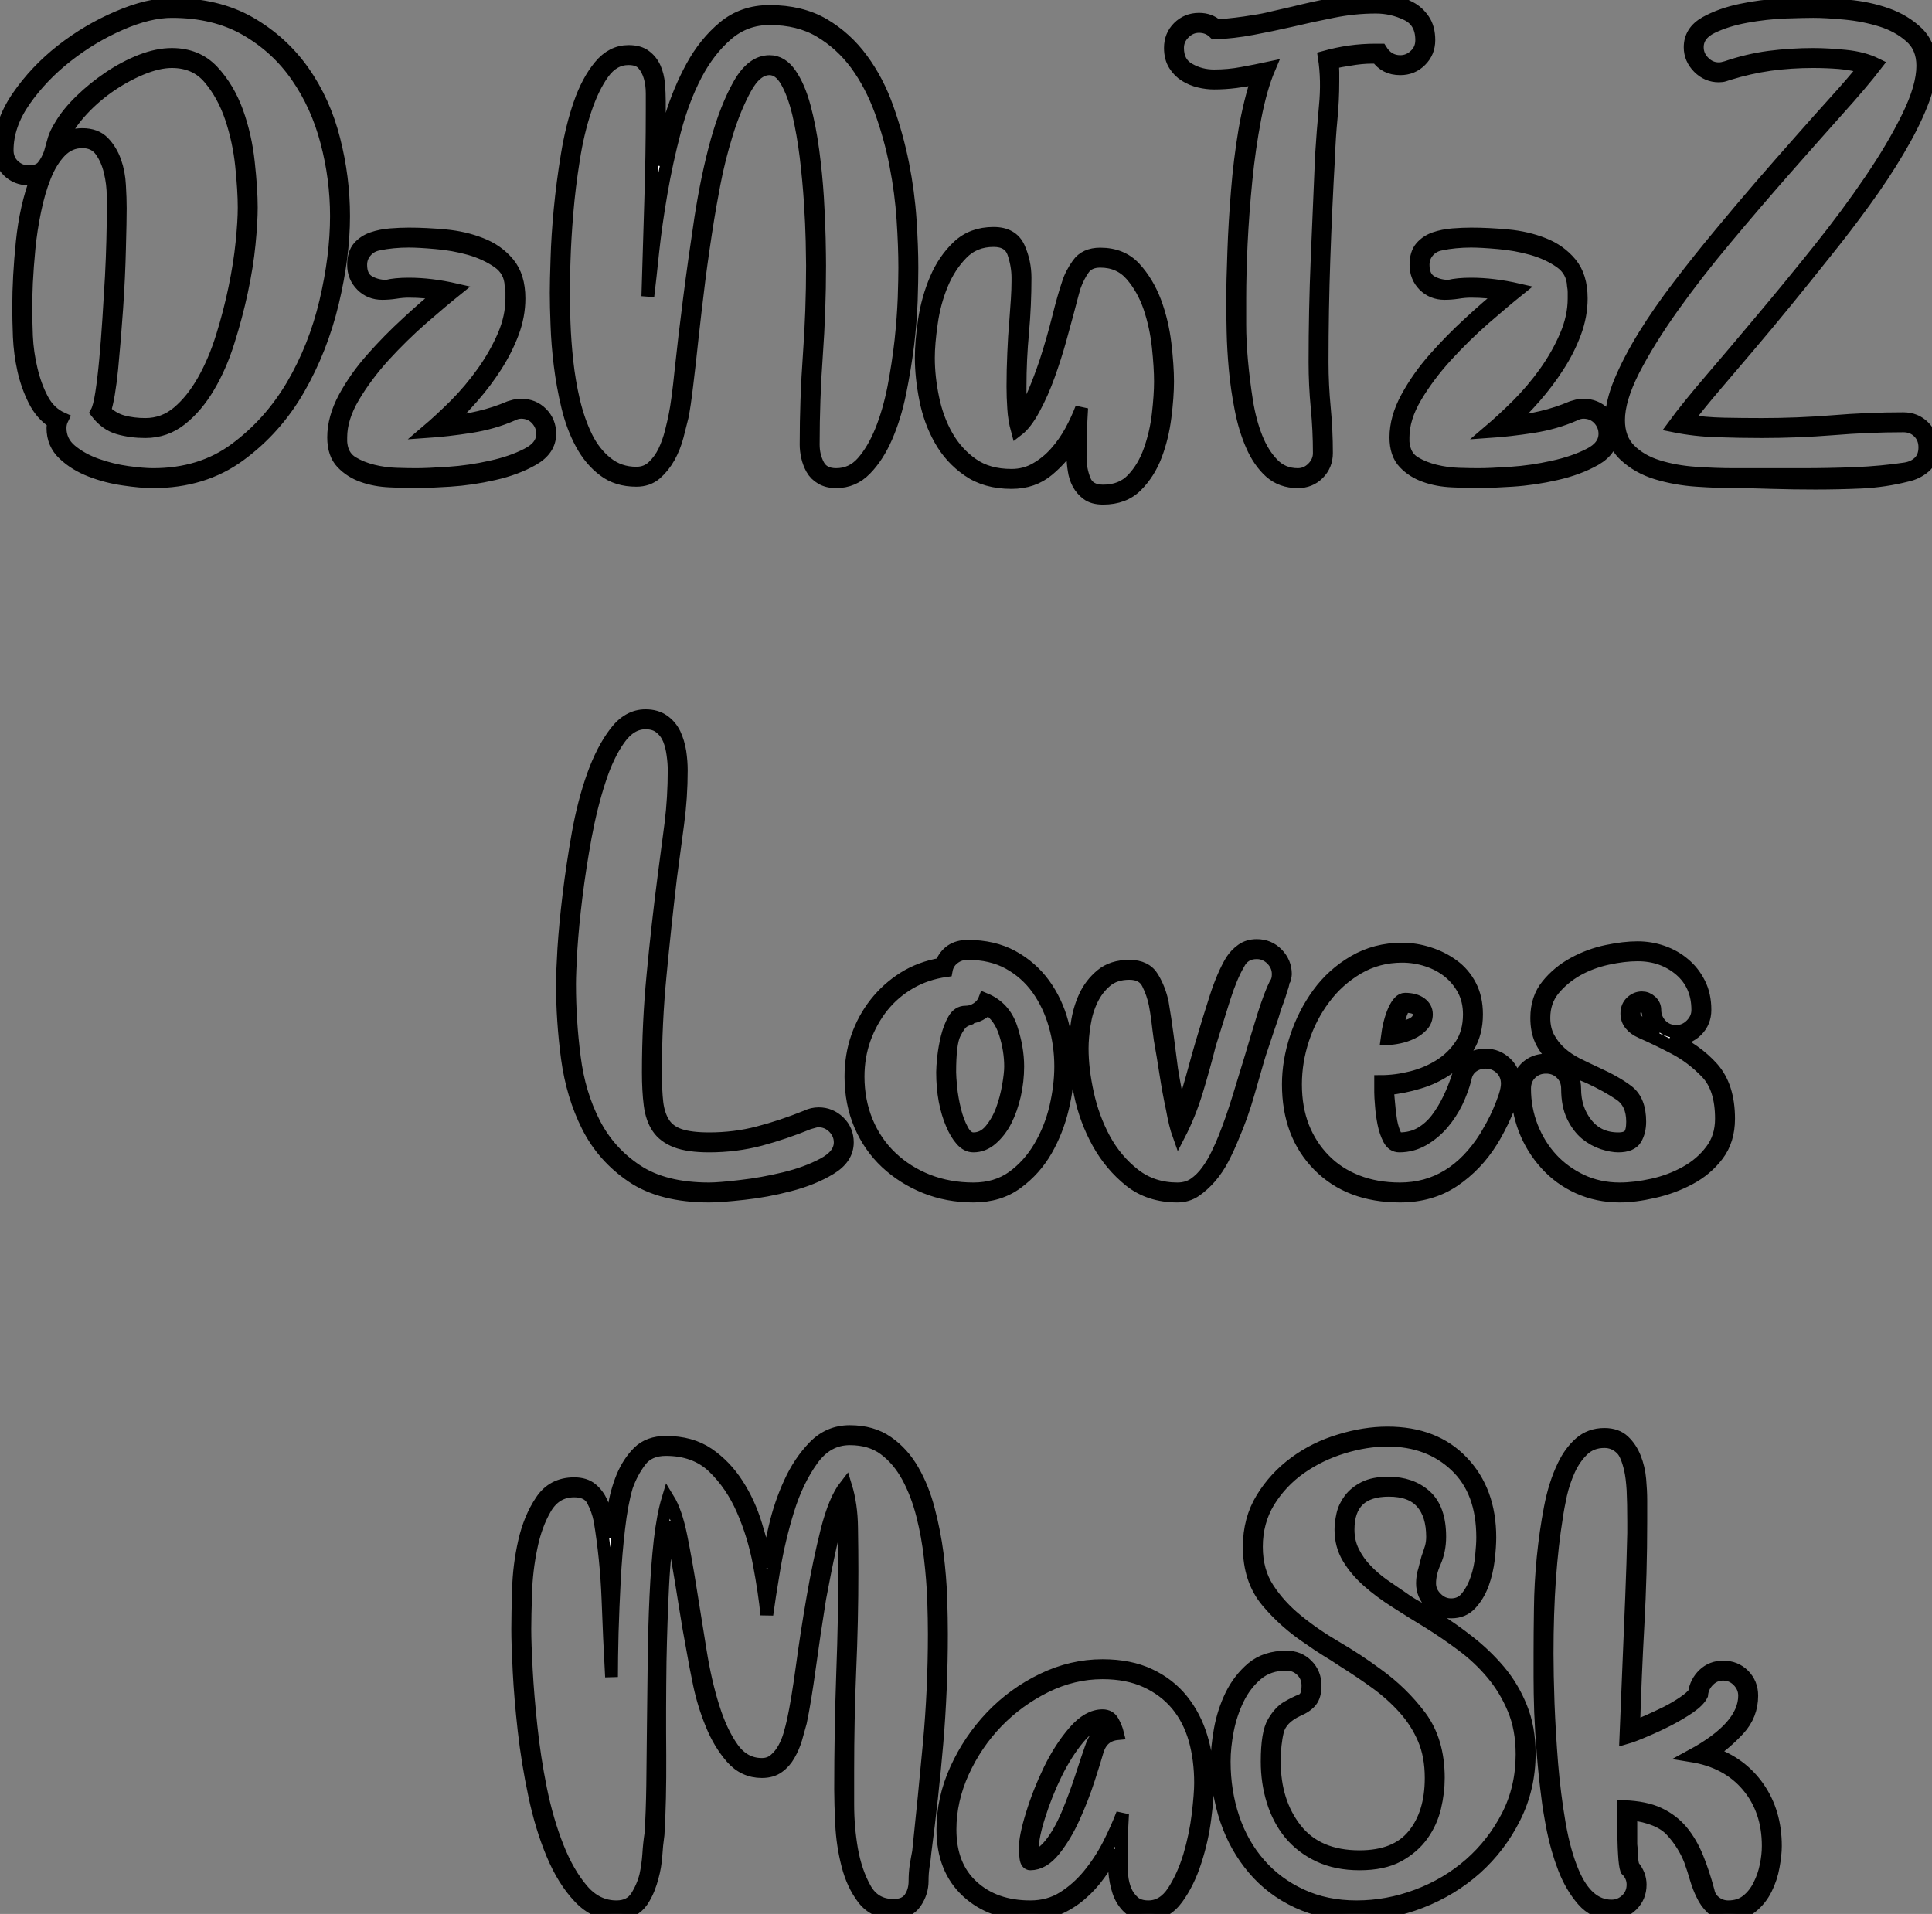 <?xml version="1.0" standalone="no"?>
<svg xmlns="http://www.w3.org/2000/svg" viewBox="0 4.498 151.14 149.746"><rect x="0" y="4.498" width="151.14" height="149.746" fill="#808080" stroke="none"/><path d="M11.98 0.56L11.98 0.56Q11.03 0.56 9.69 0.36Q8.34 0.17 7.11-0.31Q5.88-0.78 5.01-1.60Q4.14-2.41 4.14-3.64L4.14-3.64Q4.14-3.75 4.17-3.86Q4.20-3.98 4.20-4.09L4.20-4.09Q3.25-4.70 2.69-5.82Q2.13-6.94 1.85-8.20Q1.57-9.46 1.51-10.78Q1.46-12.10 1.46-13.10L1.46-13.10Q1.46-15.46 1.74-18.20Q2.02-20.94 2.86-23.18L2.86-23.18Q2.63-23.13 2.24-23.13L2.24-23.13Q1.29-23.13 0.64-23.77Q0-24.42 0-25.37L0-25.37Q0-27.50 1.40-29.54Q2.80-31.58 4.84-33.18Q6.89-34.78 9.24-35.78Q11.59-36.79 13.44-36.79L13.44-36.79Q16.97-36.79 19.52-35.34Q22.06-33.88 23.72-31.53Q25.37-29.18 26.12-26.21Q26.88-23.24 26.88-20.22L26.88-20.22Q26.88-17.08 26.01-13.44Q25.14-9.80 23.35-6.69Q21.56-3.58 18.73-1.51Q15.90 0.56 11.98 0.56ZM11.37-3.36L11.37-3.36Q10.25-3.36 9.27-3.64Q8.29-3.92 7.56-4.87L7.56-4.87Q7.78-5.26 7.95-6.36Q8.12-7.45 8.26-8.96Q8.40-10.47 8.51-12.18Q8.62-13.89 8.71-15.46Q8.79-17.02 8.82-18.28Q8.85-19.54 8.85-20.16L8.85-20.16Q8.85-20.78 8.85-21.76Q8.85-22.74 8.62-23.69Q8.40-24.64 7.90-25.34Q7.39-26.04 6.44-26.04L6.44-26.04Q5.43-26.04 4.70-25.28Q3.98-24.53 3.50-23.32Q3.02-22.12 2.72-20.64Q2.41-19.15 2.27-17.70Q2.13-16.24 2.07-15.01Q2.02-13.78 2.02-13.10L2.02-13.10Q2.02-12.15 2.07-10.84Q2.13-9.52 2.44-8.23Q2.74-6.94 3.30-5.88Q3.86-4.82 4.87-4.37L4.87-4.37Q4.70-4.03 4.70-3.64L4.70-3.64Q4.70-2.58 5.54-1.88Q6.38-1.18 7.56-0.76Q8.74-0.34 9.97-0.17Q11.20 0 11.98 0L11.98 0Q15.74 0 18.42-1.99Q21.11-3.98 22.88-6.97Q24.64-9.97 25.48-13.52Q26.32-17.08 26.32-20.22L26.32-20.22Q26.32-23.18 25.56-26.04Q24.81-28.90 23.24-31.16Q21.67-33.43 19.24-34.83Q16.80-36.23 13.44-36.23L13.44-36.23Q11.65-36.23 9.41-35.25Q7.17-34.27 5.21-32.73Q3.25-31.19 1.90-29.26Q0.56-27.33 0.56-25.37L0.56-25.37Q0.56-24.64 1.06-24.16Q1.57-23.69 2.24-23.69L2.24-23.69Q3.02-23.69 3.36-24.11Q3.70-24.53 3.92-25.14L3.92-25.14Q4.09-25.76 4.23-26.24Q4.37-26.71 4.76-27.33L4.76-27.33Q5.32-28.28 6.33-29.26Q7.34-30.24 8.54-31.05Q9.74-31.86 11.03-32.37Q12.32-32.87 13.44-32.87L13.44-32.87Q15.40-32.87 16.63-31.56Q17.86-30.24 18.54-28.36Q19.21-26.49 19.43-24.42Q19.66-22.34 19.66-20.89L19.66-20.89Q19.66-19.77 19.49-18.03Q19.32-16.30 18.90-14.34Q18.48-12.38 17.86-10.42Q17.25-8.46 16.32-6.89Q15.40-5.32 14.17-4.34Q12.94-3.36 11.37-3.36ZM19.10-20.89L19.10-20.89Q19.10-22.23 18.90-24.16Q18.70-26.10 18.09-27.92Q17.47-29.74 16.38-31.02Q15.29-32.31 13.44-32.31L13.44-32.31Q12.38-32.31 11.03-31.75Q9.69-31.19 8.43-30.30Q7.17-29.40 6.19-28.28Q5.21-27.16 4.82-26.10L4.82-26.10Q5.49-26.60 6.44-26.60L6.44-26.60Q7.50-26.60 8.09-25.98Q8.68-25.37 8.99-24.50Q9.30-23.63 9.35-22.62Q9.41-21.62 9.41-20.83L9.41-20.83Q9.41-19.88 9.35-17.67Q9.30-15.46 9.13-12.99Q8.96-10.53 8.74-8.26Q8.51-5.99 8.18-4.98L8.18-4.98Q8.79-4.37 9.60-4.14Q10.42-3.92 11.37-3.92L11.37-3.92Q12.82-3.92 13.94-4.87Q15.06-5.82 15.93-7.36Q16.80-8.90 17.39-10.81Q17.98-12.71 18.37-14.59Q18.76-16.46 18.93-18.14Q19.10-19.82 19.10-20.89ZM43.01-3.19L43.01-3.19Q43.01-1.96 41.69-1.20Q40.38-0.45 38.64-0.06Q36.90 0.34 35.17 0.45Q33.43 0.56 32.54 0.56L32.54 0.56Q31.64 0.56 30.49 0.50Q29.34 0.45 28.39 0.11Q27.44-0.22 26.77-0.92Q26.10-1.62 26.10-2.91L26.10-2.91Q26.10-4.42 26.96-6.02Q27.83-7.62 29.12-9.07Q30.41-10.53 31.84-11.84Q33.26-13.16 34.44-14.11L34.44-14.11Q33.32-14.34 31.98-14.34L31.98-14.34Q31.47-14.34 30.94-14.25Q30.41-14.17 29.90-14.17L29.90-14.17Q28.95-14.17 28.31-14.81Q27.66-15.46 27.66-16.41L27.66-16.41Q27.66-17.30 28.08-17.78Q28.50-18.26 29.15-18.48Q29.79-18.70 30.55-18.76Q31.30-18.82 31.98-18.82L31.98-18.82Q33.32-18.82 34.83-18.68Q36.34-18.54 37.63-18.03Q38.92-17.53 39.76-16.52Q40.60-15.51 40.60-13.78L40.60-13.78Q40.60-12.43 40.10-11.09Q39.59-9.74 38.78-8.48Q37.97-7.22 36.99-6.10Q36.01-4.98 35-4.03L35-4.03Q36.29-4.20 37.49-4.48Q38.70-4.76 39.87-5.26L39.87-5.26Q40.10-5.32 40.29-5.38Q40.49-5.43 40.77-5.43L40.77-5.43Q41.72-5.43 42.36-4.79Q43.01-4.14 43.01-3.19ZM40.10-4.70L40.10-4.70Q38.58-4.03 36.79-3.75Q35-3.47 33.38-3.36L33.38-3.36Q34.44-4.26 35.62-5.43Q36.79-6.61 37.77-7.98Q38.75-9.35 39.40-10.84Q40.04-12.32 40.04-13.78L40.04-13.78Q40.04-14.06 40.04-14.28Q40.04-14.50 39.98-14.78L39.98-14.78Q39.93-15.96 38.98-16.63Q38.02-17.30 36.74-17.67Q35.45-18.03 34.10-18.14Q32.76-18.26 31.98-18.26L31.98-18.26Q31.36-18.26 30.74-18.20Q30.13-18.14 29.62-18.03L29.62-18.03Q29.01-17.92 28.62-17.47Q28.22-17.02 28.22-16.41L28.22-16.41Q28.22-15.46 28.84-15.09Q29.46-14.73 30.24-14.73L30.24-14.73Q30.91-14.90 31.98-14.90L31.98-14.90Q33.71-14.90 35.67-14.45L35.67-14.45Q34.55-13.55 33.01-12.21Q31.47-10.86 30.04-9.30Q28.62-7.73 27.64-6.08Q26.66-4.42 26.66-2.91L26.66-2.91Q26.66-2.74 26.66-2.60Q26.66-2.46 26.71-2.18L26.71-2.18Q26.88-1.34 27.58-0.92Q28.28-0.50 29.18-0.28Q30.07-0.06 31.00-0.03Q31.92 0 32.54 0L32.54 0Q33.43 0 35.08-0.11Q36.74-0.22 38.39-0.59Q40.04-0.95 41.24-1.57Q42.45-2.18 42.45-3.19L42.45-3.19Q42.45-3.86 41.97-4.37Q41.50-4.87 40.77-4.87L40.77-4.87Q40.43-4.87 40.10-4.70ZM60.20-31.75L60.20-31.75Q59.14-31.75 58.30-30.21Q57.46-28.67 56.84-26.66Q56.22-24.64 55.86-22.74Q55.50-20.83 55.38-20.05L55.38-20.05Q54.99-17.64 54.68-15.23Q54.38-12.82 54.15-10.72Q53.93-8.62 53.73-7Q53.54-5.38 53.37-4.54L53.37-4.54Q53.20-3.86 52.98-3.00Q52.75-2.13 52.33-1.37Q51.91-0.62 51.30-0.08Q50.68 0.45 49.78 0.45L49.78 0.45Q48.27 0.45 47.24-0.34Q46.20-1.12 45.50-2.41Q44.80-3.70 44.41-5.32Q44.02-6.94 43.82-8.57Q43.62-10.19 43.57-11.68Q43.51-13.16 43.51-14.22L43.51-14.22Q43.51-15.12 43.57-16.88Q43.62-18.65 43.82-20.75Q44.02-22.85 44.38-25.03Q44.74-27.22 45.36-29.01Q45.98-30.80 46.93-31.95Q47.88-33.10 49.17-33.10L49.17-33.10Q50.01-33.10 50.48-32.73Q50.96-32.37 51.21-31.81Q51.46-31.25 51.52-30.55Q51.58-29.85 51.58-29.23L51.58-29.23Q51.58-27.94 51.58-26.71Q51.58-25.48 51.52-24.19L51.52-24.19Q51.86-25.87 52.50-27.97Q53.14-30.07 54.15-31.92Q55.16-33.77 56.64-35Q58.13-36.23 60.20-36.23L60.20-36.23Q62.66-36.23 64.43-35.20Q66.19-34.16 67.42-32.48Q68.66-30.80 69.41-28.67Q70.17-26.54 70.62-24.30Q71.06-22.06 71.20-19.94Q71.34-17.81 71.34-16.18L71.34-16.18Q71.34-15.23 71.29-13.61Q71.23-11.98 71.01-10.14Q70.78-8.29 70.39-6.38Q70-4.48 69.33-2.94Q68.66-1.40 67.70-0.42Q66.75 0.56 65.41 0.56L65.41 0.56Q64.74 0.56 64.26 0.28Q63.78 0 63.53-0.45Q63.28-0.90 63.17-1.40Q63.06-1.90 63.06-2.35L63.06-2.35Q63.06-5.88 63.31-9.35Q63.56-12.82 63.56-16.35L63.56-16.35Q63.56-16.91 63.53-18.26Q63.50-19.60 63.39-21.31Q63.28-23.02 63.06-24.86Q62.83-26.71 62.47-28.25Q62.10-29.79 61.54-30.77Q60.98-31.75 60.20-31.75ZM70.78-16.18L70.78-16.18Q70.78-17.86 70.64-19.96Q70.50-22.06 70.08-24.22Q69.66-26.38 68.91-28.45Q68.15-30.52 66.98-32.12Q65.80-33.71 64.15-34.69Q62.50-35.67 60.20-35.67L60.20-35.67Q58.30-35.67 56.87-34.44Q55.44-33.21 54.43-31.28Q53.42-29.34 52.78-26.91Q52.14-24.47 51.72-22.04Q51.30-19.60 51.07-17.47Q50.85-15.34 50.68-13.94L50.68-13.94Q50.79-17.64 50.90-21.28Q51.02-24.92 51.02-28.62L51.02-28.62Q51.02-29.12 51.02-29.82Q51.02-30.52 50.85-31.11Q50.68-31.70 50.32-32.12Q49.95-32.54 49.17-32.54L49.17-32.54Q47.99-32.54 47.18-31.42Q46.37-30.30 45.78-28.53Q45.19-26.77 44.86-24.64Q44.52-22.51 44.35-20.47Q44.18-18.42 44.13-16.74Q44.07-15.06 44.07-14.22L44.07-14.22Q44.07-13.27 44.13-11.84Q44.18-10.42 44.35-8.85Q44.52-7.28 44.88-5.74Q45.25-4.20 45.86-2.94Q46.48-1.68 47.46-0.90Q48.44-0.11 49.78-0.11L49.78-0.11Q50.57-0.11 51.10-0.62Q51.63-1.12 51.97-1.82Q52.30-2.52 52.50-3.30Q52.70-4.09 52.81-4.65L52.81-4.65Q53.03-5.71 53.28-8.18Q53.54-10.64 53.93-13.69Q54.32-16.74 54.82-20.05Q55.33-23.35 56.08-26.07Q56.84-28.78 57.85-30.55Q58.86-32.31 60.20-32.31L60.20-32.31Q61.15-32.31 61.82-31.33Q62.50-30.35 62.92-28.78Q63.34-27.22 63.59-25.34Q63.84-23.46 63.95-21.70Q64.06-19.94 64.09-18.48Q64.12-17.02 64.12-16.35L64.12-16.35Q64.12-12.82 63.87-9.35Q63.62-5.88 63.62-2.35L63.62-2.35Q63.62-1.46 64.01-0.73Q64.40 0 65.41 0L65.41 0Q66.64 0 67.48-0.95Q68.32-1.90 68.94-3.42Q69.55-4.93 69.92-6.80Q70.28-8.68 70.48-10.47Q70.67-12.26 70.73-13.80Q70.78-15.34 70.78-16.18ZM91.34-7.28L91.34-7.28Q91.34-6.10 91.14-4.51Q90.94-2.91 90.41-1.51Q89.88-0.11 88.90 0.87Q87.92 1.85 86.30 1.85L86.30 1.85Q85.51 1.85 85.06 1.51Q84.62 1.18 84.36 0.70Q84.11 0.22 84.03-0.34Q83.94-0.90 83.94-1.34L83.94-1.34L83.94-2.63Q83.16-1.34 81.98-0.36Q80.81 0.62 79.13 0.62L79.13 0.62Q77.11 0.62 75.74-0.34Q74.37-1.29 73.56-2.74Q72.74-4.20 72.41-5.91Q72.07-7.62 72.07-9.13L72.07-9.13Q72.07-10.42 72.32-12.10Q72.58-13.78 73.22-15.29Q73.86-16.80 74.96-17.84Q76.05-18.87 77.73-18.87L77.73-18.87Q79.18-18.87 79.69-17.75Q80.19-16.63 80.19-15.40L80.19-15.40Q80.19-13.27 80.00-11.14Q79.80-9.02 79.80-6.89L79.80-6.89Q79.80-6.27 79.80-5.74Q79.80-5.21 79.91-4.59L79.91-4.59Q80.42-5.26 80.89-6.38Q81.37-7.50 81.82-8.85L81.82-8.85Q82.38-10.58 82.80-12.26Q83.22-13.94 83.55-14.90L83.55-14.90Q83.78-15.68 84.34-16.46Q84.90-17.25 86.07-17.25L86.07-17.25Q87.75-17.25 88.76-16.16Q89.77-15.06 90.36-13.50Q90.94-11.93 91.14-10.22Q91.34-8.51 91.34-7.28ZM86.07-16.69L86.07-16.69Q85.18-16.69 84.76-16.10Q84.34-15.51 84.06-14.73L84.06-14.73Q83.94-14.34 83.80-13.80Q83.66-13.27 83.50-12.66L83.50-12.66Q83.27-11.82 82.91-10.50Q82.54-9.18 82.04-7.78Q81.54-6.38 80.89-5.18Q80.25-3.98 79.58-3.47L79.58-3.47Q79.35-4.31 79.30-5.18Q79.24-6.05 79.24-6.89L79.24-6.89Q79.24-8.18 79.30-9.49Q79.35-10.81 79.46-12.04L79.46-12.04Q79.52-12.94 79.58-13.72Q79.63-14.50 79.63-15.12L79.63-15.12L79.63-15.40Q79.63-16.35 79.30-17.33Q78.96-18.31 77.73-18.31L77.73-18.31Q76.22-18.31 75.24-17.30Q74.26-16.30 73.67-14.87Q73.08-13.44 72.86-11.84Q72.63-10.25 72.63-9.13L72.63-9.13Q72.63-7.62 72.97-5.99Q73.30-4.37 74.06-3.02Q74.82-1.68 76.05-0.81Q77.28 0.06 79.13 0.06L79.13 0.06Q80.19 0.06 81.06-0.45Q81.93-0.95 82.60-1.71Q83.27-2.46 83.78-3.39Q84.28-4.31 84.62-5.21L84.62-5.21Q84.56-4.26 84.53-3.28Q84.50-2.30 84.50-1.34L84.50-1.34Q84.50-0.39 84.84 0.45Q85.18 1.29 86.30 1.29L86.30 1.29Q87.75 1.29 88.62 0.36Q89.49-0.56 89.96-1.90Q90.44-3.25 90.61-4.73Q90.78-6.22 90.78-7.28L90.78-7.28Q90.78-8.40 90.61-10.00Q90.44-11.59 89.94-13.08Q89.43-14.56 88.51-15.62Q87.58-16.69 86.07-16.69ZM95.20-35.11L95.20-35.11Q96.71-35.22 98.06-35.45L98.06-35.45Q98.84-35.56 99.62-35.76Q100.41-35.95 101.19-36.12L101.19-36.12Q102.76-36.51 104.36-36.82Q105.95-37.13 107.63-37.13L107.63-37.13Q108.25-37.13 108.98-36.99Q109.70-36.85 110.32-36.51Q110.94-36.18 111.36-35.56Q111.78-34.94 111.78-33.99L111.78-33.99Q111.78-33.04 111.13-32.40Q110.49-31.75 109.54-31.75L109.54-31.75Q108.36-31.75 107.74-32.65L107.74-32.65L107.35-32.65Q106.51-32.65 105.56-32.48L105.56-32.48Q105.22-32.42 104.89-32.37Q104.55-32.31 104.22-32.20L104.22-32.20Q104.27-31.86 104.27-31.50Q104.27-31.14 104.27-30.74L104.27-30.74Q104.27-29.29 104.13-27.83Q103.99-26.38 103.94-24.92L103.94-24.92Q103.71-20.89 103.57-16.86Q103.43-12.82 103.43-8.79L103.43-8.79Q103.43-7 103.60-5.24Q103.77-3.47 103.77-1.68L103.77-1.68Q103.77-0.73 103.12-0.08Q102.48 0.56 101.53 0.56L101.53 0.56Q100.24 0.56 99.37-0.22Q98.50-1.01 97.94-2.30Q97.38-3.58 97.08-5.15Q96.77-6.72 96.63-8.26Q96.49-9.80 96.46-11.20Q96.43-12.60 96.43-13.44L96.43-13.44Q96.43-15.18 96.52-17.47Q96.60-19.77 96.80-22.18Q96.99-24.58 97.38-26.91Q97.78-29.23 98.39-31.02L98.39-31.02Q97.55-30.86 96.68-30.74Q95.82-30.63 94.98-30.63L94.98-30.63Q94.42-30.63 93.83-30.77Q93.24-30.91 92.74-31.22Q92.23-31.53 91.90-32.06Q91.56-32.59 91.56-33.38L91.56-33.38Q91.56-34.33 92.20-34.97Q92.85-35.62 93.80-35.62L93.80-35.62Q94.64-35.62 95.20-35.11ZM92.12-33.38L92.12-33.38Q92.12-32.20 93.02-31.70Q93.91-31.19 94.98-31.19L94.98-31.19Q96.10-31.19 97.16-31.39Q98.22-31.58 99.29-31.81L99.29-31.81Q98.62-30.24 98.17-27.89Q97.72-25.54 97.47-23.02Q97.22-20.50 97.10-18.06Q96.99-15.62 96.99-13.83L96.99-13.83Q96.99-13.05 96.99-11.73Q96.99-10.42 97.13-8.88Q97.27-7.34 97.52-5.74Q97.78-4.14 98.28-2.88Q98.78-1.62 99.57-0.81Q100.35 0 101.53 0L101.53 0Q102.20 0 102.70-0.50Q103.21-1.01 103.21-1.68L103.21-1.68Q103.21-3.47 103.04-5.24Q102.87-7 102.87-8.79L102.87-8.79Q102.87-12.88 103.04-16.91Q103.21-20.94 103.38-24.98L103.38-24.98Q103.49-26.77 103.68-28.81Q103.88-30.86 103.60-32.65L103.60-32.65Q104.61-32.93 105.59-33.07Q106.57-33.21 107.63-33.21L107.63-33.21L108.02-33.21Q108.58-32.31 109.54-32.31L109.54-32.31Q110.21-32.31 110.71-32.79Q111.22-33.26 111.22-33.99L111.22-33.99Q111.22-35.45 110.07-36.01Q108.92-36.57 107.63-36.57L107.63-36.57Q105.95-36.57 104.27-36.23Q102.59-35.90 100.91-35.50L100.91-35.50Q99.46-35.17 97.97-34.89Q96.49-34.61 95.03-34.55L95.03-34.55Q94.53-35.06 93.80-35.06L93.80-35.06Q93.13-35.06 92.62-34.55Q92.12-34.05 92.12-33.38ZM126.11-3.19L126.11-3.19Q126.11-1.96 124.80-1.20Q123.48-0.45 121.74-0.06Q120.01 0.34 118.27 0.45Q116.54 0.56 115.64 0.56L115.64 0.56Q114.74 0.56 113.60 0.50Q112.45 0.45 111.50 0.11Q110.54-0.22 109.87-0.92Q109.20-1.62 109.20-2.91L109.20-2.91Q109.20-4.42 110.07-6.02Q110.94-7.62 112.22-9.07Q113.51-10.53 114.94-11.84Q116.37-13.16 117.54-14.11L117.54-14.11Q116.42-14.34 115.08-14.34L115.08-14.34Q114.58-14.34 114.04-14.25Q113.51-14.17 113.01-14.17L113.01-14.17Q112.06-14.17 111.41-14.81Q110.77-15.46 110.77-16.41L110.77-16.41Q110.77-17.30 111.19-17.78Q111.61-18.26 112.25-18.48Q112.90-18.70 113.65-18.76Q114.41-18.82 115.08-18.82L115.08-18.82Q116.42-18.82 117.94-18.68Q119.45-18.54 120.74-18.03Q122.02-17.53 122.86-16.52Q123.70-15.51 123.70-13.78L123.70-13.78Q123.70-12.43 123.20-11.09Q122.70-9.74 121.88-8.48Q121.07-7.22 120.09-6.10Q119.11-4.98 118.10-4.03L118.10-4.03Q119.39-4.20 120.60-4.48Q121.80-4.76 122.98-5.26L122.98-5.26Q123.20-5.32 123.40-5.38Q123.59-5.43 123.87-5.43L123.87-5.43Q124.82-5.43 125.47-4.79Q126.11-4.14 126.11-3.19ZM123.20-4.70L123.20-4.70Q121.69-4.03 119.90-3.75Q118.10-3.47 116.48-3.36L116.48-3.36Q117.54-4.26 118.72-5.43Q119.90-6.61 120.88-7.98Q121.86-9.35 122.50-10.84Q123.14-12.32 123.14-13.78L123.14-13.78Q123.14-14.06 123.14-14.28Q123.14-14.50 123.09-14.78L123.09-14.78Q123.03-15.96 122.08-16.63Q121.13-17.30 119.84-17.67Q118.55-18.03 117.21-18.14Q115.86-18.26 115.08-18.26L115.08-18.26Q114.46-18.26 113.85-18.20Q113.23-18.14 112.73-18.03L112.73-18.03Q112.11-17.92 111.72-17.47Q111.33-17.02 111.33-16.41L111.33-16.41Q111.33-15.46 111.94-15.09Q112.56-14.73 113.34-14.73L113.34-14.73Q114.02-14.90 115.08-14.90L115.08-14.90Q116.82-14.90 118.78-14.45L118.78-14.45Q117.66-13.55 116.12-12.21Q114.58-10.86 113.15-9.30Q111.72-7.73 110.74-6.08Q109.76-4.42 109.76-2.91L109.76-2.91Q109.76-2.74 109.76-2.60Q109.76-2.46 109.82-2.18L109.82-2.18Q109.98-1.34 110.68-0.92Q111.38-0.50 112.28-0.28Q113.18-0.06 114.10-0.03Q115.02 0 115.64 0L115.64 0Q116.54 0 118.19-0.11Q119.84-0.22 121.49-0.59Q123.14-0.95 124.35-1.57Q125.55-2.18 125.55-3.19L125.55-3.19Q125.55-3.86 125.08-4.37Q124.60-4.87 123.87-4.87L123.87-4.87Q123.54-4.87 123.20-4.70ZM141.85-32.31L141.85-32.31Q140.11-32.31 138.49-32.09Q136.86-31.86 135.24-31.36L135.24-31.36Q135.07-31.30 134.90-31.25Q134.74-31.19 134.46-31.19L134.46-31.19Q133.56-31.19 132.89-31.86Q132.22-32.54 132.22-33.43L132.22-33.43Q132.22-34.66 133.42-35.34Q134.62-36.01 136.22-36.34Q137.82-36.68 139.41-36.74Q141.01-36.79 141.85-36.79L141.85-36.79Q143.02-36.79 144.59-36.65Q146.16-36.51 147.59-36.01Q149.02-35.50 150.00-34.55Q150.98-33.60 150.98-31.98L150.98-31.98Q150.98-30.63 150.30-28.95Q149.63-27.27 148.48-25.34Q147.34-23.41 145.85-21.36Q144.37-19.32 142.74-17.30L142.74-17.30Q141.23-15.40 139.72-13.55Q138.21-11.70 136.78-10.02Q135.35-8.34 134.09-6.86Q132.83-5.38 131.94-4.20L131.94-4.20Q133.39-3.98 134.85-3.95Q136.30-3.92 137.82-3.92L137.82-3.92Q140.62-3.92 143.36-4.14Q146.10-4.37 148.90-4.37L148.90-4.37Q149.86-4.37 150.50-3.72Q151.14-3.08 151.14-2.13L151.14-2.13Q151.14-1.12 150.56-0.62Q149.97-0.11 149.18 0.06L149.18 0.06Q147.45 0.50 145.63 0.59Q143.81 0.67 142.02 0.67L142.02 0.67Q140.28 0.67 138.63 0.62Q136.98 0.56 135.63 0.56L135.63 0.56Q134.40 0.56 132.75 0.45Q131.10 0.34 129.61-0.11Q128.13-0.56 127.09-1.54Q126.06-2.52 126.06-4.26L126.06-4.26Q126.06-5.60 126.76-7.28Q127.46-8.96 128.63-10.86Q129.81-12.77 131.35-14.78Q132.89-16.80 134.57-18.82L134.57-18.82Q136.14-20.72 137.76-22.60Q139.38-24.47 140.87-26.15Q142.35-27.83 143.67-29.29Q144.98-30.74 145.88-31.86L145.88-31.86Q144.93-32.14 143.89-32.23Q142.86-32.31 141.85-32.31ZM148.90-3.81L148.90-3.81Q146.16-3.81 143.39-3.58Q140.62-3.36 137.82-3.36L137.82-3.36Q136.14-3.36 134.37-3.42Q132.61-3.47 130.93-3.81L130.93-3.81Q131.99-5.26 133.87-7.45Q135.74-9.63 137.90-12.21Q140.06-14.78 142.30-17.58Q144.54-20.38 146.33-23.02Q148.12-25.65 149.27-28Q150.42-30.35 150.42-31.98L150.42-31.98Q150.42-33.43 149.46-34.27Q148.51-35.11 147.17-35.53Q145.82-35.95 144.34-36.09Q142.86-36.23 141.85-36.23L141.85-36.23Q141.18-36.23 139.66-36.18Q138.15-36.12 136.61-35.84Q135.07-35.56 133.92-35Q132.78-34.44 132.78-33.43L132.78-33.43Q132.78-32.76 133.28-32.26Q133.78-31.75 134.46-31.75L134.46-31.75Q134.62-31.75 134.76-31.78Q134.90-31.81 135.07-31.86L135.07-31.86Q136.70-32.42 138.40-32.65Q140.11-32.87 141.85-32.87L141.85-32.87Q142.97-32.87 144.37-32.73Q145.77-32.59 146.78-32.09L146.78-32.09Q145.66-30.63 143.72-28.48Q141.79-26.32 139.55-23.77Q137.31-21.22 135.02-18.48Q132.72-15.74 130.84-13.10Q128.97-10.47 127.79-8.18Q126.62-5.88 126.62-4.26L126.62-4.26Q126.62-2.80 127.48-1.93Q128.35-1.06 129.70-0.64Q131.04-0.22 132.64-0.11Q134.23 0 135.63 0L135.63 0L141.01 0Q143.02 0 145.12-0.08Q147.22-0.17 149.07-0.45L149.07-0.45Q149.74-0.56 150.16-0.98Q150.58-1.40 150.58-2.13L150.58-2.13Q150.58-2.86 150.11-3.33Q149.63-3.81 148.90-3.81Z" fill="white" stroke="black" transform="translate(0 0) scale(1 1) translate(0 41.628)"/><path d="M20.44-5.88L20.44-5.88Q21.34-5.88 22.01-5.24Q22.68-4.59 22.68-3.64L22.68-3.64Q22.68-2.41 21.34-1.60Q19.99-0.78 18.17-0.31Q16.35 0.17 14.56 0.36Q12.77 0.56 11.87 0.56L11.87 0.56Q8.12 0.56 5.85-0.98Q3.58-2.52 2.38-4.90Q1.18-7.28 0.78-10.22Q0.39-13.16 0.39-16.02L0.39-16.02Q0.39-16.91 0.50-18.79Q0.62-20.66 0.90-22.99Q1.18-25.31 1.62-27.80Q2.07-30.30 2.80-32.34Q3.53-34.38 4.54-35.70Q5.54-37.02 6.89-37.02L6.89-37.02Q7.73-37.02 8.29-36.62Q8.85-36.23 9.16-35.59Q9.46-34.94 9.58-34.19Q9.69-33.43 9.69-32.76L9.69-32.76Q9.69-30.63 9.41-28.56Q9.13-26.49 8.85-24.36L8.85-24.36Q8.40-20.55 8.04-16.77Q7.67-12.99 7.67-9.13L7.67-9.13Q7.67-7.73 7.78-6.75Q7.90-5.77 8.32-5.12Q8.74-4.48 9.58-4.20Q10.42-3.92 11.87-3.92L11.87-3.92Q13.89-3.92 15.71-4.40Q17.53-4.87 19.49-5.66L19.49-5.66Q19.94-5.88 20.44-5.88ZM19.66-5.15L19.66-5.15Q17.75-4.37 15.85-3.86Q13.94-3.36 11.87-3.36L11.87-3.36Q10.25-3.36 9.30-3.72Q8.34-4.09 7.87-4.79Q7.39-5.49 7.25-6.58Q7.11-7.67 7.11-9.13L7.11-9.13Q7.11-12.99 7.48-16.80Q7.84-20.61 8.34-24.47L8.34-24.47Q8.62-26.54 8.88-28.59Q9.13-30.63 9.13-32.76L9.13-32.76Q9.13-33.32 9.04-33.96Q8.96-34.61 8.74-35.17Q8.51-35.73 8.06-36.09Q7.62-36.46 6.89-36.46L6.89-36.46Q5.71-36.46 4.82-35.20Q3.92-33.94 3.28-31.95Q2.63-29.96 2.18-27.55Q1.74-25.14 1.46-22.88Q1.18-20.61 1.06-18.76Q0.95-16.91 0.95-16.02L0.95-16.02Q0.95-13.16 1.32-10.30Q1.68-7.45 2.86-5.15Q4.03-2.86 6.19-1.43Q8.34 0 11.87 0L11.87 0Q12.66 0 14.34-0.20Q16.02-0.39 17.75-0.81Q19.49-1.23 20.80-1.93Q22.12-2.63 22.12-3.64L22.12-3.64Q22.12-4.31 21.62-4.82Q21.11-5.32 20.44-5.32L20.44-5.32Q20.22-5.32 20.05-5.26Q19.88-5.21 19.66-5.15ZM32.54 0.56L32.54 0.56Q30.52 0.56 28.78-0.14Q27.05-0.84 25.73-2.07Q24.42-3.30 23.69-5.01Q22.96-6.72 22.96-8.79L22.96-8.79Q22.96-10.42 23.46-11.87Q23.97-13.33 24.89-14.50Q25.82-15.68 27.10-16.49Q28.39-17.30 30.02-17.58L30.02-17.58Q30.58-18.98 32.09-18.98L32.09-18.98Q34.10-18.98 35.59-18.17Q37.07-17.36 38.05-16.02Q39.03-14.67 39.48-12.99Q39.93-11.31 39.93-9.58L39.93-9.58Q39.93-8.06 39.51-6.30Q39.09-4.54 38.22-3.02Q37.35-1.51 35.95-0.48Q34.55 0.56 32.54 0.56ZM39.37-9.58L39.37-9.58Q39.37-11.26 38.92-12.82Q38.47-14.39 37.58-15.65Q36.68-16.91 35.31-17.67Q33.94-18.42 32.09-18.42L32.09-18.42Q31.47-18.42 31.00-18.06Q30.52-17.70 30.41-17.08L30.41-17.08Q28.84-16.86 27.58-16.13Q26.32-15.40 25.42-14.28Q24.53-13.16 24.02-11.76Q23.52-10.36 23.52-8.79L23.52-8.79Q23.52-6.89 24.19-5.26Q24.86-3.64 26.10-2.46Q27.33-1.29 28.98-0.64Q30.63 0 32.54 0L32.54 0Q34.33 0 35.62-0.92Q36.90-1.85 37.74-3.28Q38.58-4.70 38.98-6.38Q39.37-8.06 39.37-9.58ZM32.54-3.36L32.54-3.36Q32.03-3.36 31.61-3.84Q31.19-4.31 30.86-5.10Q30.52-5.88 30.32-6.92Q30.13-7.95 30.13-9.13L30.13-9.13Q30.13-9.52 30.21-10.30Q30.30-11.09 30.49-11.87Q30.69-12.66 31.02-13.24Q31.36-13.83 31.92-13.83L31.92-13.83Q32.42-13.83 32.84-14.11Q33.26-14.39 33.43-14.84L33.43-14.84Q34.94-14.22 35.48-12.63Q36.01-11.03 36.01-9.58L36.01-9.58Q36.01-8.46 35.76-7.34Q35.50-6.22 35.06-5.35Q34.61-4.48 33.96-3.92Q33.32-3.36 32.54-3.36ZM35.45-9.58L35.45-9.58Q35.45-10.86 35.03-12.18Q34.61-13.50 33.66-14.11L33.66-14.11Q33.26-13.72 32.82-13.55L32.82-13.55Q32.70-13.50 32.54-13.47Q32.37-13.44 32.26-13.33L32.26-13.33Q31.92-13.22 31.75-13.10L31.75-13.10Q31.42-12.88 31.05-12.12Q30.69-11.37 30.69-9.13L30.69-9.13Q30.69-8.79 30.77-7.92Q30.86-7.06 31.08-6.16Q31.30-5.26 31.67-4.59Q32.03-3.92 32.54-3.92L32.54-3.92Q33.32-3.92 33.88-4.59Q34.44-5.26 34.78-6.16Q35.11-7.06 35.28-8.04Q35.45-9.02 35.45-9.58ZM54.82-10.19L54.82-10.19Q54.54-9.24 54.04-7.48Q53.54-5.71 52.81-4.03L52.81-4.03Q52.47-3.19 52.05-2.38Q51.63-1.57 51.07-0.92Q50.51-0.28 49.90 0.14Q49.28 0.56 48.50 0.56L48.50 0.56Q46.31 0.56 44.80-0.64Q43.29-1.85 42.31-3.61Q41.33-5.38 40.91-7.39Q40.49-9.41 40.49-10.98L40.49-10.98Q40.49-11.82 40.66-12.94Q40.82-14.06 41.27-15.04Q41.72-16.02 42.56-16.72Q43.40-17.42 44.74-17.42L44.74-17.42Q46.03-17.42 46.56-16.52Q47.10-15.62 47.32-14.56L47.32-14.56Q47.54-13.27 47.71-11.96Q47.88-10.64 48.05-9.35L48.05-9.35Q48.33-7.62 48.72-5.88L48.72-5.88Q48.89-6.33 49.03-6.75Q49.17-7.17 49.34-7.62L49.34-7.62Q49.62-8.57 49.87-9.49Q50.12-10.42 50.40-11.37L50.40-11.37Q50.96-13.27 51.52-15.01Q52.08-16.74 52.75-17.86L52.75-17.86Q53.09-18.37 53.56-18.70Q54.04-19.04 54.71-19.04L54.71-19.04Q55.66-19.04 56.31-18.37Q56.95-17.70 56.95-16.80L56.95-16.80Q56.95-16.69 56.90-16.52L56.90-16.52L56.90-16.46Q56.90-16.41 56.84-16.35L56.84-16.35Q56.78-16.24 56.76-16.07Q56.73-15.90 56.62-15.62L56.62-15.62Q56.50-15.18 56.31-14.67Q56.11-14.17 55.94-13.55L55.94-13.55Q55.55-12.43 55.22-11.42Q54.88-10.42 54.82-10.19ZM54.71-18.48L54.71-18.48Q53.70-18.48 53.26-17.58L53.26-17.58Q52.70-16.63 52.16-14.95Q51.63-13.27 51.02-11.31L51.02-11.31Q50.57-9.52 50.01-7.67Q49.45-5.82 48.61-4.20L48.61-4.20Q48.33-4.98 48.10-6.27L48.10-6.27Q47.82-7.56 47.60-8.99Q47.38-10.42 47.15-11.70L47.15-11.70Q47.04-12.49 46.96-13.19Q46.87-13.89 46.76-14.45L46.76-14.45Q46.59-15.29 46.20-16.07Q45.81-16.86 44.74-16.86L44.74-16.86Q43.62-16.86 42.92-16.27Q42.22-15.68 41.80-14.81Q41.38-13.94 41.22-12.91Q41.05-11.87 41.05-10.98L41.05-10.98Q41.05-9.35 41.47-7.45Q41.89-5.54 42.78-3.89Q43.68-2.24 45.11-1.12Q46.54 0 48.50 0L48.50 0Q49.28 0 49.84-0.39Q50.40-0.78 50.85-1.40Q51.30-2.02 51.63-2.72Q51.97-3.42 52.19-3.98L52.19-3.98Q52.75-5.38 53.26-7.03Q53.76-8.68 54.26-10.30L54.26-10.30Q54.77-12.04 55.27-13.64Q55.78-15.23 56.17-16.02L56.17-16.02Q56.39-16.30 56.39-16.80L56.39-16.80Q56.39-17.47 55.89-17.98Q55.38-18.48 54.71-18.48ZM74.87-8.23L74.87-8.23Q74.87-7.78 74.68-7.17Q74.48-6.55 74.20-5.91Q73.92-5.26 73.61-4.68Q73.30-4.09 73.08-3.75L73.08-3.75Q71.90-1.85 70.11-0.64Q68.32 0.56 65.91 0.56L65.91 0.56Q61.94 0.56 59.56-1.85Q57.18-4.26 57.18-8.18L57.18-8.18Q57.18-9.97 57.79-11.84Q58.41-13.72 59.53-15.26Q60.65-16.80 62.33-17.78Q64.01-18.76 66.08-18.76L66.08-18.76Q67.14-18.76 68.18-18.42Q69.22-18.09 70.06-17.47Q70.90-16.86 71.40-15.90Q71.90-14.95 71.90-13.66L71.90-13.66Q71.90-12.21 71.26-11.14Q70.62-10.08 69.61-9.38Q68.60-8.68 67.37-8.32Q66.14-7.95 64.96-7.84L64.96-7.84L64.96-7.56Q64.96-7.39 65.02-6.78Q65.07-6.16 65.16-5.54Q65.24-4.93 65.44-4.42Q65.63-3.92 65.86-3.92L65.86-3.92Q66.81-3.92 67.54-4.34Q68.26-4.76 68.80-5.46Q69.33-6.16 69.75-7.03Q70.17-7.90 70.45-8.79L70.45-8.79Q70.67-9.52 71.20-10.00Q71.74-10.47 72.63-10.47L72.63-10.47Q73.53-10.47 74.20-9.83Q74.87-9.18 74.87-8.23ZM74.31-8.23L74.31-8.23Q74.31-8.96 73.81-9.44Q73.30-9.91 72.63-9.91L72.63-9.91Q72.02-9.91 71.57-9.58Q71.12-9.24 71.01-8.62L71.01-8.62Q70.78-7.73 70.34-6.80Q69.89-5.88 69.24-5.12Q68.60-4.37 67.73-3.86Q66.86-3.36 65.86-3.36L65.86-3.36Q65.35-3.36 65.07-3.89Q64.79-4.42 64.65-5.12Q64.51-5.82 64.46-6.52Q64.40-7.22 64.40-7.56L64.40-7.56L64.40-8.40Q65.58-8.40 66.81-8.71Q68.04-9.02 69.05-9.66Q70.06-10.30 70.70-11.28Q71.34-12.26 71.34-13.66L71.34-13.66Q71.34-14.73 70.90-15.57Q70.45-16.41 69.72-17.00Q68.99-17.58 68.04-17.89Q67.09-18.20 66.08-18.20L66.08-18.20Q64.18-18.20 62.61-17.28Q61.04-16.35 59.98-14.92Q58.91-13.50 58.32-11.73Q57.74-9.97 57.74-8.18L57.74-8.18Q57.74-6.33 58.32-4.84Q58.91-3.36 59.98-2.27Q61.04-1.18 62.55-0.59Q64.06 0 65.91 0L65.91 0Q70.06 0 72.63-4.09L72.63-4.09Q72.80-4.37 73.11-4.93Q73.42-5.49 73.67-6.08Q73.92-6.66 74.12-7.25Q74.31-7.84 74.31-8.23ZM66.30-14.84L66.30-14.84Q67.09-14.84 67.54-14.50Q67.98-14.17 67.98-13.66L67.98-13.66Q67.98-13.16 67.65-12.80Q67.31-12.43 66.84-12.21Q66.36-11.98 65.83-11.87Q65.30-11.76 64.90-11.76L64.90-11.76Q65.07-13.10 65.46-13.97Q65.86-14.84 66.30-14.84ZM67.42-13.66L67.42-13.66Q67.42-14.28 66.30-14.28L66.30-14.28Q66.08-14.11 65.88-13.41Q65.69-12.71 65.58-12.43L65.58-12.43Q66.02-12.54 66.72-12.82Q67.42-13.10 67.42-13.66ZM84.50-18.87L84.50-18.87Q85.51-18.87 86.46-18.54Q87.42-18.20 88.14-17.58Q88.87-16.97 89.32-16.07Q89.77-15.18 89.77-14L89.77-14Q89.77-13.05 89.12-12.40Q88.48-11.76 87.53-11.76L87.53-11.76Q87.14-11.76 87.02-11.82L87.02-11.82Q89.10-10.86 90.36-9.44Q91.62-8.01 91.62-5.49L91.62-5.49Q91.62-3.81 90.75-2.66Q89.88-1.51 88.56-0.81Q87.25-0.11 85.76 0.22Q84.28 0.56 83.10 0.56L83.10 0.56Q81.37 0.56 79.88-0.11Q78.40-0.78 77.34-1.96Q76.27-3.14 75.68-4.65Q75.10-6.16 75.10-7.84L75.10-7.84Q75.10-8.79 75.74-9.44Q76.38-10.08 77.34-10.08L77.34-10.08Q78.29-10.08 78.93-9.44Q79.58-8.79 79.58-7.84L79.58-7.84Q79.58-6.22 80.50-5.07Q81.42-3.92 82.99-3.92L82.99-3.92Q83.61-3.92 83.86-4.20Q84.11-4.48 84.11-5.26L84.11-5.26Q84.11-6.72 83.13-7.39Q82.15-8.06 80.70-8.74L80.70-8.74Q79.86-9.07 79.13-9.46Q78.40-9.86 77.84-10.39Q77.28-10.92 76.94-11.65Q76.61-12.38 76.61-13.38L76.61-13.38Q76.61-14.90 77.45-15.93Q78.29-16.97 79.52-17.64Q80.75-18.31 82.10-18.59Q83.44-18.87 84.50-18.87ZM75.66-7.84L75.66-7.84Q75.66-6.27 76.22-4.84Q76.78-3.42 77.76-2.35Q78.74-1.29 80.11-0.64Q81.48 0 83.10 0L83.10 0Q84.28 0 85.68-0.31Q87.08-0.62 88.28-1.29Q89.49-1.96 90.27-3.00Q91.06-4.03 91.06-5.49L91.06-5.49Q91.06-7.90 89.91-9.10Q88.76-10.30 87.36-11.03Q85.96-11.76 84.81-12.26Q83.66-12.77 83.66-13.72L83.66-13.72Q83.66-14.28 84.03-14.62Q84.39-14.95 84.84-14.95L84.84-14.95Q85.23-14.95 85.54-14.67Q85.85-14.39 85.85-14L85.85-14Q85.85-13.33 86.32-12.82Q86.80-12.32 87.53-12.32L87.53-12.32Q88.20-12.32 88.70-12.82Q89.21-13.33 89.21-14L89.21-14Q89.21-15.96 87.84-17.14Q86.46-18.31 84.50-18.31L84.50-18.31Q83.44-18.31 82.15-18.03Q80.86-17.75 79.77-17.14Q78.68-16.52 77.92-15.60Q77.17-14.67 77.17-13.38L77.17-13.38Q77.17-12.49 77.53-11.82Q77.90-11.14 78.46-10.64Q79.02-10.14 79.74-9.77Q80.47-9.41 81.20-9.07L81.20-9.07Q82.82-8.34 83.75-7.62Q84.67-6.89 84.67-5.26L84.67-5.26Q84.67-4.48 84.34-3.92Q84-3.36 82.99-3.36L82.99-3.36Q82.49-3.36 81.79-3.58Q81.09-3.81 80.47-4.31Q79.86-4.82 79.44-5.68Q79.02-6.55 79.02-7.84L79.02-7.84Q79.02-8.57 78.54-9.04Q78.06-9.52 77.34-9.52L77.34-9.52Q76.61-9.52 76.13-9.04Q75.66-8.57 75.66-7.84ZM86.13-12.21L86.13-12.21Q85.79-12.49 85.65-12.82Q85.51-13.16 85.40-13.50L85.40-13.50Q85.34-13.61 85.34-13.72Q85.34-13.83 85.29-13.94L85.29-13.94Q85.18-14.17 85.18-14.22L85.18-14.22Q85.12-14.28 85.06-14.34Q85.01-14.39 84.84-14.39L84.84-14.39Q84.56-14.39 84.39-14.20Q84.22-14 84.22-13.72L84.22-13.72Q84.22-13.22 84.95-12.80Q85.68-12.38 86.13-12.21Z" fill="white" stroke="black" transform="translate(44 56) scale(1 1) translate(-0.392 41.516)"/><path d="M11.09-2.35L11.09-2.35Q10.98-1.90 10.78-1.40Q10.58-0.90 10.28-0.45Q9.97 0 9.46 0.28Q8.96 0.56 8.29 0.56L8.29 0.56Q6.61 0.56 5.38-0.76Q4.14-2.07 3.28-4.14Q2.41-6.22 1.88-8.76Q1.34-11.31 1.06-13.80Q0.78-16.30 0.67-18.42Q0.56-20.55 0.56-21.73L0.56-21.73Q0.56-22.90 0.62-24.81Q0.67-26.71 1.09-28.56Q1.51-30.41 2.41-31.75Q3.30-33.10 4.98-33.10L4.98-33.10Q5.82-33.10 6.33-32.68Q6.83-32.26 7.11-31.64Q7.39-31.02 7.56-30.30Q7.73-29.57 7.78-28.90L7.78-28.90Q7.90-29.90 8.09-31.19Q8.29-32.48 8.76-33.63Q9.24-34.78 10.02-35.56Q10.81-36.34 12.15-36.34L12.15-36.34Q14.11-36.34 15.46-35.42Q16.80-34.50 17.72-33.07Q18.65-31.64 19.18-29.90Q19.71-28.17 20.05-26.60L20.05-26.60Q20.27-27.89 20.69-29.71Q21.11-31.53 21.87-33.18Q22.62-34.83 23.77-36.01Q24.92-37.18 26.54-37.18L26.54-37.18Q28.28-37.18 29.48-36.34Q30.69-35.50 31.47-34.13Q32.26-32.76 32.70-31.05Q33.15-29.34 33.38-27.58Q33.60-25.82 33.66-24.16Q33.71-22.51 33.71-21.34L33.71-21.34Q33.71-17.02 33.35-12.77Q32.98-8.51 32.42-4.26L32.42-4.26Q32.37-3.70 32.28-3.16Q32.20-2.63 32.20-2.02L32.20-2.02Q32.20-1.12 31.67-0.34Q31.14 0.45 29.96 0.45L29.96 0.45Q28.45 0.45 27.61-0.64Q26.77-1.74 26.38-3.28Q25.98-4.82 25.90-6.47Q25.82-8.12 25.82-9.18L25.82-9.18Q25.82-13.72 25.98-18.26Q26.15-22.79 26.15-27.33L26.15-27.33Q26.15-28.39 26.12-29.40Q26.10-30.41 25.93-31.36L25.93-31.36Q25.42-30.07 25.00-28.17Q24.58-26.26 24.19-24.14L24.19-24.14Q23.74-21.34 23.38-18.70Q23.02-16.07 22.68-14.45L22.68-14.45Q22.51-13.83 22.32-13.16Q22.12-12.49 21.78-11.90Q21.45-11.31 20.94-10.95Q20.44-10.58 19.66-10.58L19.66-10.58Q18.26-10.58 17.30-11.68Q16.35-12.77 15.74-14.28Q15.12-15.79 14.78-17.39Q14.45-18.98 14.28-19.99L14.28-19.99Q13.94-21.78 13.66-23.58Q13.38-25.37 13.10-26.99L13.10-26.99Q12.82-28.84 12.43-30.07L12.43-30.07Q12.04-27.94 11.90-25.12Q11.76-22.29 11.70-19.21L11.70-19.21Q11.65-15.46 11.68-11.87Q11.70-8.29 11.54-5.66L11.54-5.66Q11.42-4.82 11.37-3.98Q11.31-3.14 11.09-2.35ZM12.32-31.92L12.32-31.92Q12.94-30.91 13.33-28.98Q13.72-27.05 14.08-24.75Q14.45-22.46 14.84-20.02Q15.23-17.58 15.85-15.62Q16.46-13.66 17.36-12.40Q18.26-11.14 19.66-11.14L19.66-11.14Q20.27-11.14 20.69-11.51Q21.11-11.87 21.39-12.38Q21.67-12.88 21.84-13.47Q22.01-14.06 22.12-14.56L22.12-14.56Q22.46-16.13 22.82-18.79Q23.18-21.45 23.66-24.22Q24.14-26.99 24.75-29.43Q25.37-31.86 26.21-32.93L26.21-32.93Q26.66-31.47 26.68-29.65Q26.71-27.83 26.71-26.26L26.71-26.26Q26.71-22.34 26.54-18.48Q26.38-14.62 26.38-10.70L26.38-10.70Q26.38-9.80 26.38-8.01Q26.38-6.22 26.68-4.48Q26.99-2.74 27.72-1.43Q28.45-0.11 29.96-0.11L29.96-0.11Q30.86-0.11 31.25-0.67Q31.64-1.23 31.64-2.02L31.64-2.02Q31.64-2.63 31.72-3.19Q31.81-3.75 31.92-4.31L31.92-4.31Q32.37-8.57 32.76-12.80Q33.15-17.02 33.15-21.34L33.15-21.34Q33.15-22.46 33.10-24.02Q33.04-25.59 32.84-27.30Q32.65-29.01 32.23-30.66Q31.81-32.31 31.08-33.66Q30.35-35 29.26-35.81Q28.17-36.62 26.54-36.62L26.54-36.62Q24.75-36.62 23.58-34.97Q22.40-33.32 21.70-31.05Q21-28.78 20.61-26.46Q20.22-24.14 20.05-22.85L20.05-22.85Q19.88-24.58 19.46-26.82Q19.04-29.06 18.17-31.05Q17.30-33.04 15.88-34.41Q14.45-35.78 12.15-35.78L12.15-35.78Q10.81-35.78 10.14-34.89Q9.46-33.99 9.07-32.87L9.07-32.87Q8.68-31.53 8.46-29.60Q8.23-27.66 8.12-25.56Q8.01-23.46 7.95-21.45Q7.90-19.43 7.90-17.98L7.90-17.98Q7.73-21 7.62-24.11Q7.50-27.22 7-30.24L7-30.24Q6.83-31.08 6.44-31.81Q6.05-32.54 4.98-32.54L4.98-32.54Q3.53-32.54 2.74-31.22Q1.96-29.90 1.60-28.11Q1.23-26.32 1.18-24.53Q1.12-22.74 1.12-21.73L1.12-21.73Q1.12-20.61 1.23-18.56Q1.34-16.52 1.60-14.11Q1.85-11.70 2.35-9.21Q2.86-6.72 3.67-4.68Q4.48-2.63 5.60-1.32Q6.72 0 8.29 0L8.29 0Q9.35 0 9.86-0.78Q10.36-1.57 10.58-2.46L10.58-2.46Q10.75-3.25 10.81-4.09Q10.86-4.93 10.98-5.71L10.98-5.71Q11.09-7.34 11.12-9.52Q11.14-11.70 11.17-14.20Q11.20-16.69 11.23-19.29Q11.26-21.90 11.37-24.28Q11.48-26.66 11.70-28.64Q11.93-30.63 12.32-31.92ZM49.90 0.56L49.90 0.56Q48.89 0.56 48.36 0.06Q47.82-0.45 47.57-1.20Q47.32-1.96 47.26-2.83Q47.21-3.70 47.21-4.42L47.21-4.42Q46.70-3.47 46.06-2.58Q45.42-1.68 44.60-0.98Q43.79-0.28 42.81 0.14Q41.83 0.56 40.66 0.56L40.66 0.56Q37.63 0.56 35.73-1.20Q33.82-2.97 33.82-6.05L33.82-6.05Q33.82-8.46 34.86-10.75Q35.90-13.05 37.63-14.87Q39.37-16.69 41.64-17.78Q43.90-18.87 46.31-18.87L46.31-18.87Q48.44-18.87 49.98-18.14Q51.52-17.42 52.53-16.16Q53.54-14.90 54.04-13.24Q54.54-11.59 54.54-9.69L54.54-9.69Q54.54-8.68 54.32-6.94Q54.10-5.21 53.56-3.56Q53.03-1.90 52.14-0.67Q51.24 0.56 49.90 0.56ZM53.98-9.69L53.98-9.69Q53.98-11.54 53.54-13.10Q53.09-14.67 52.14-15.82Q51.18-16.97 49.73-17.64Q48.27-18.31 46.31-18.31L46.31-18.31Q44.02-18.31 41.86-17.25Q39.70-16.18 38.05-14.48Q36.40-12.77 35.39-10.56Q34.38-8.34 34.38-6.05L34.38-6.05Q34.38-3.19 36.12-1.60Q37.86 0 40.66 0L40.66 0Q42.11 0 43.23-0.70Q44.35-1.40 45.25-2.49Q46.14-3.58 46.79-4.84Q47.43-6.10 47.88-7.28L47.88-7.28Q47.82-6.33 47.80-5.43Q47.77-4.54 47.77-3.58L47.77-3.58Q47.77-3.02 47.82-2.41Q47.88-1.79 48.10-1.26Q48.33-0.73 48.75-0.36Q49.17 0 49.90 0L49.90 0Q51.07 0 51.86-1.20Q52.64-2.41 53.12-4.00Q53.59-5.60 53.79-7.22Q53.98-8.85 53.98-9.69ZM47.49-13.55L47.49-13.55Q46.31-13.44 45.92-12.26L45.92-12.26Q45.70-11.48 45.22-10.00Q44.74-8.51 44.07-7.03Q43.40-5.54 42.53-4.45Q41.66-3.36 40.66-3.36L40.66-3.36Q40.38-3.36 40.32-3.81Q40.26-4.26 40.26-4.54L40.26-4.54Q40.26-5.49 40.80-7.22Q41.33-8.96 42.17-10.70Q43.01-12.43 44.10-13.69Q45.19-14.95 46.31-14.95L46.31-14.95Q46.87-14.95 47.12-14.48Q47.38-14 47.49-13.55ZM46.31-14.39L46.31-14.39Q45.42-14.39 44.44-13.22Q43.46-12.04 42.67-10.44Q41.89-8.85 41.36-7.17Q40.82-5.49 40.82-4.54L40.82-4.54Q40.82-4.42 40.82-4.26Q40.82-4.09 40.88-3.92L40.88-3.92Q41.55-4.03 42.25-4.90Q42.95-5.77 43.57-7.22L43.57-7.22Q44.18-8.68 44.66-10.16Q45.14-11.65 45.42-12.43L45.42-12.43Q45.58-12.94 45.89-13.36Q46.20-13.78 46.76-14L46.76-14Q46.65-14.11 46.56-14.25Q46.48-14.39 46.31-14.39ZM61.60-15.40L61.60-15.40Q60.26-14.78 60.00-13.75Q59.75-12.71 59.75-11.37L59.75-11.37Q59.75-8.18 61.43-6.05Q63.11-3.92 66.42-3.92L66.42-3.92Q69.27-3.92 70.64-5.60Q72.02-7.28 72.02-10.08L72.02-10.08Q72.02-11.82 71.46-13.13Q70.90-14.45 69.92-15.54Q68.94-16.63 67.70-17.53Q66.47-18.42 65.13-19.26L65.13-19.26Q64.46-19.71 63.81-20.10Q63.17-20.50 62.55-20.94L62.55-20.94Q60.59-22.23 59.19-23.91Q57.79-25.59 57.79-28.17L57.79-28.17Q57.79-30.30 58.80-31.95Q59.81-33.60 61.38-34.75Q62.94-35.90 64.88-36.48Q66.81-37.07 68.60-37.07L68.60-37.07Q72.30-37.07 74.45-34.80Q76.61-32.54 76.61-28.90L76.61-28.90Q76.61-28.22 76.50-27.22Q76.38-26.21 76.05-25.28Q75.71-24.36 75.12-23.72Q74.54-23.07 73.58-23.07L73.58-23.07Q72.63-23.07 71.99-23.74Q71.34-24.42 71.34-25.31L71.34-25.31Q71.34-25.87 71.51-26.38L71.51-26.38Q71.57-26.60 71.62-26.82Q71.68-27.05 71.74-27.27L71.74-27.27Q71.90-27.72 72.02-28.11Q72.13-28.50 72.13-28.95L72.13-28.95Q72.13-30.69 71.29-31.64Q70.45-32.59 68.71-32.59L68.71-32.59Q65.52-32.59 65.52-29.51L65.52-29.51Q65.52-28.56 65.91-27.78Q66.30-26.99 66.92-26.35Q67.54-25.70 68.29-25.17Q69.05-24.64 69.72-24.19L69.72-24.19Q70.34-23.74 71.01-23.38Q71.68-23.02 72.35-22.57L72.35-22.57Q73.70-21.73 74.98-20.72Q76.27-19.71 77.34-18.45Q78.40-17.19 79.04-15.60Q79.69-14 79.69-11.98L79.69-11.98Q79.69-9.30 78.54-7Q77.39-4.70 75.52-3.02Q73.64-1.34 71.20-0.39Q68.77 0.56 66.19 0.56L66.19 0.56Q63.62 0.56 61.57-0.39Q59.53-1.34 58.13-3.00Q56.73-4.65 56-6.80Q55.27-8.96 55.27-11.37L55.27-11.37Q55.27-12.43 55.52-13.86Q55.78-15.29 56.39-16.55Q57.01-17.81 58.04-18.68Q59.08-19.54 60.70-19.54L60.70-19.54Q61.66-19.54 62.30-18.90Q62.94-18.26 62.94-17.30L62.94-17.30Q62.94-16.52 62.61-16.10Q62.27-15.68 61.60-15.40ZM66.19 0L66.19 0Q68.60 0 70.92-0.87Q73.25-1.74 75.07-3.33Q76.89-4.93 78.01-7.11Q79.13-9.30 79.13-11.93L79.13-11.93Q79.13-13.94 78.48-15.48Q77.84-17.02 76.80-18.26Q75.77-19.49 74.45-20.47Q73.14-21.45 71.79-22.29L71.79-22.29Q70.50-23.07 69.27-23.86Q68.04-24.64 67.09-25.48Q66.14-26.32 65.55-27.30Q64.96-28.28 64.96-29.51L64.96-29.51Q64.96-30.02 65.10-30.66Q65.24-31.30 65.66-31.86Q66.08-32.42 66.81-32.79Q67.54-33.15 68.66-33.15L68.66-33.15Q70.45-33.15 71.57-32.14Q72.69-31.14 72.69-28.95L72.69-28.95Q72.69-27.89 72.30-26.99Q71.90-26.10 71.90-25.31L71.90-25.31Q71.90-24.64 72.41-24.14Q72.91-23.63 73.58-23.63L73.58-23.63Q74.37-23.63 74.84-24.25Q75.32-24.86 75.60-25.70Q75.88-26.54 75.96-27.44Q76.05-28.34 76.05-28.90L76.05-28.90Q76.05-32.54 73.95-34.52Q71.85-36.51 68.60-36.51L68.60-36.51Q66.92-36.51 65.10-35.95Q63.28-35.39 61.77-34.33Q60.26-33.26 59.30-31.70Q58.35-30.13 58.35-28.17L58.35-28.17Q58.35-26.26 59.25-24.89Q60.14-23.52 61.52-22.40Q62.89-21.28 64.57-20.30Q66.25-19.32 67.76-18.20L67.76-18.20Q69.72-16.80 71.15-14.90Q72.58-12.99 72.58-10.08L72.58-10.08Q72.58-8.96 72.30-7.78Q72.02-6.61 71.32-5.63Q70.62-4.65 69.44-4.00Q68.26-3.36 66.42-3.36L66.42-3.36Q64.62-3.36 63.25-4.00Q61.88-4.65 60.98-5.74Q60.09-6.83 59.64-8.29Q59.19-9.74 59.19-11.37L59.19-11.37Q59.19-13.61 59.70-14.45Q60.20-15.29 60.79-15.62Q61.38-15.96 61.88-16.16Q62.38-16.35 62.38-17.30L62.38-17.30Q62.38-18.03 61.88-18.51Q61.38-18.98 60.70-18.98L60.70-18.98Q59.30-18.98 58.38-18.20Q57.46-17.42 56.90-16.27Q56.34-15.12 56.08-13.80Q55.83-12.49 55.83-11.37L55.83-11.37Q55.83-9.02 56.53-6.94Q57.23-4.87 58.58-3.33Q59.92-1.79 61.85-0.90Q63.78 0 66.19 0ZM82.38-34.50L82.38-34.50Q82.88-35.56 83.66-36.26Q84.45-36.96 85.57-36.96L85.57-36.96Q86.52-36.96 87.08-36.43Q87.64-35.90 87.95-35.11Q88.26-34.33 88.34-33.43Q88.42-32.54 88.42-31.81L88.42-31.81L88.42-30.13Q88.42-26.10 88.20-22.09Q87.98-18.09 87.86-14.06L87.86-14.06Q88.31-14.22 89.01-14.53Q89.71-14.84 90.44-15.20Q91.17-15.57 91.78-15.99Q92.40-16.41 92.62-16.74L92.62-16.74Q92.74-17.58 93.35-18.17Q93.97-18.76 94.86-18.76L94.86-18.76Q95.82-18.76 96.46-18.12Q97.10-17.47 97.10-16.52L97.10-16.52Q97.10-15.01 96.07-13.89Q95.03-12.77 93.91-12.04L93.91-12.04Q96.26-11.26 97.61-9.32Q98.95-7.39 98.95-4.76L98.95-4.76Q98.95-4.09 98.78-3.16Q98.62-2.24 98.20-1.40Q97.78-0.56 97.08 0Q96.38 0.56 95.26 0.56L95.26 0.56Q94.47 0.56 94.00 0.11Q93.52-0.34 93.24-0.95L93.24-0.95Q92.96-1.51 92.76-2.18Q92.57-2.86 92.29-3.64L92.29-3.64Q91.78-4.93 90.83-5.96Q89.88-7 87.64-7.28L87.64-7.28L87.64-4.87Q87.70-4.42 87.70-4.03Q87.70-3.64 87.81-3.19L87.81-3.19Q88.37-2.52 88.37-1.74L88.37-1.74Q88.37-0.78 87.72-0.14Q87.08 0.50 86.13 0.50L86.13 0.50Q84.78 0.50 83.89-0.53Q82.99-1.57 82.43-3.02Q81.87-4.48 81.56-6.02Q81.26-7.56 81.14-8.57L81.14-8.57Q80.92-10.25 80.78-11.98Q80.64-13.72 80.58-15.23Q80.53-16.74 80.53-17.95Q80.53-19.15 80.53-19.82L80.53-19.82Q80.53-21.34 80.56-23.32Q80.58-25.31 80.78-27.33Q80.98-29.34 81.34-31.22Q81.70-33.10 82.38-34.50ZM93.69-1.23L93.69-1.23Q93.80-0.67 94.25-0.34Q94.70 0 95.26 0L95.26 0Q96.15 0 96.74-0.48Q97.33-0.95 97.69-1.68Q98.06-2.41 98.22-3.22Q98.39-4.03 98.39-4.76L98.39-4.76Q98.39-7.56 96.80-9.46Q95.20-11.37 92.40-11.82L92.40-11.82Q96.54-14.06 96.54-16.52L96.54-16.52Q96.54-17.19 96.04-17.70Q95.54-18.20 94.86-18.20L94.86-18.20Q94.19-18.20 93.72-17.72Q93.24-17.25 93.18-16.58L93.18-16.58Q92.96-16.13 92.23-15.62Q91.50-15.12 90.58-14.64Q89.66-14.17 88.73-13.78Q87.81-13.38 87.25-13.22L87.25-13.22Q87.30-14.50 87.36-15.88Q87.42-17.25 87.47-18.59L87.47-18.59Q87.58-21.45 87.70-24.19Q87.81-26.94 87.86-29.23L87.86-29.23L87.86-30.13Q87.86-31.64 87.81-32.62Q87.75-33.60 87.61-34.22Q87.47-34.83 87.30-35.22Q87.14-35.62 86.91-35.84L86.91-35.84Q86.35-36.40 85.57-36.40L85.57-36.40Q84.56-36.40 83.89-35.76Q83.22-35.11 82.80-34.19Q82.38-33.26 82.15-32.26Q81.93-31.25 81.82-30.46L81.82-30.46Q81.48-28.39 81.28-25.68Q81.09-22.96 81.09-19.82L81.09-19.82Q81.09-18.20 81.17-15.90Q81.26-13.61 81.45-11.20Q81.65-8.79 82.04-6.52Q82.43-4.26 83.10-2.69L83.10-2.69Q84.22-0.06 86.13-0.06L86.13-0.06Q86.80-0.06 87.30-0.53Q87.81-1.01 87.81-1.74L87.81-1.74Q87.81-2.41 87.30-2.91L87.30-2.91Q87.19-3.25 87.14-4.12Q87.08-4.98 87.08-6.83L87.08-6.83L87.08-7.84Q88.76-7.78 89.82-7.28Q90.89-6.78 91.62-5.91Q92.34-5.04 92.82-3.86Q93.30-2.69 93.69-1.23Z" fill="white" stroke="black" transform="translate(40.5 112) scale(1 1) translate(-0.56 41.684)"/></svg>